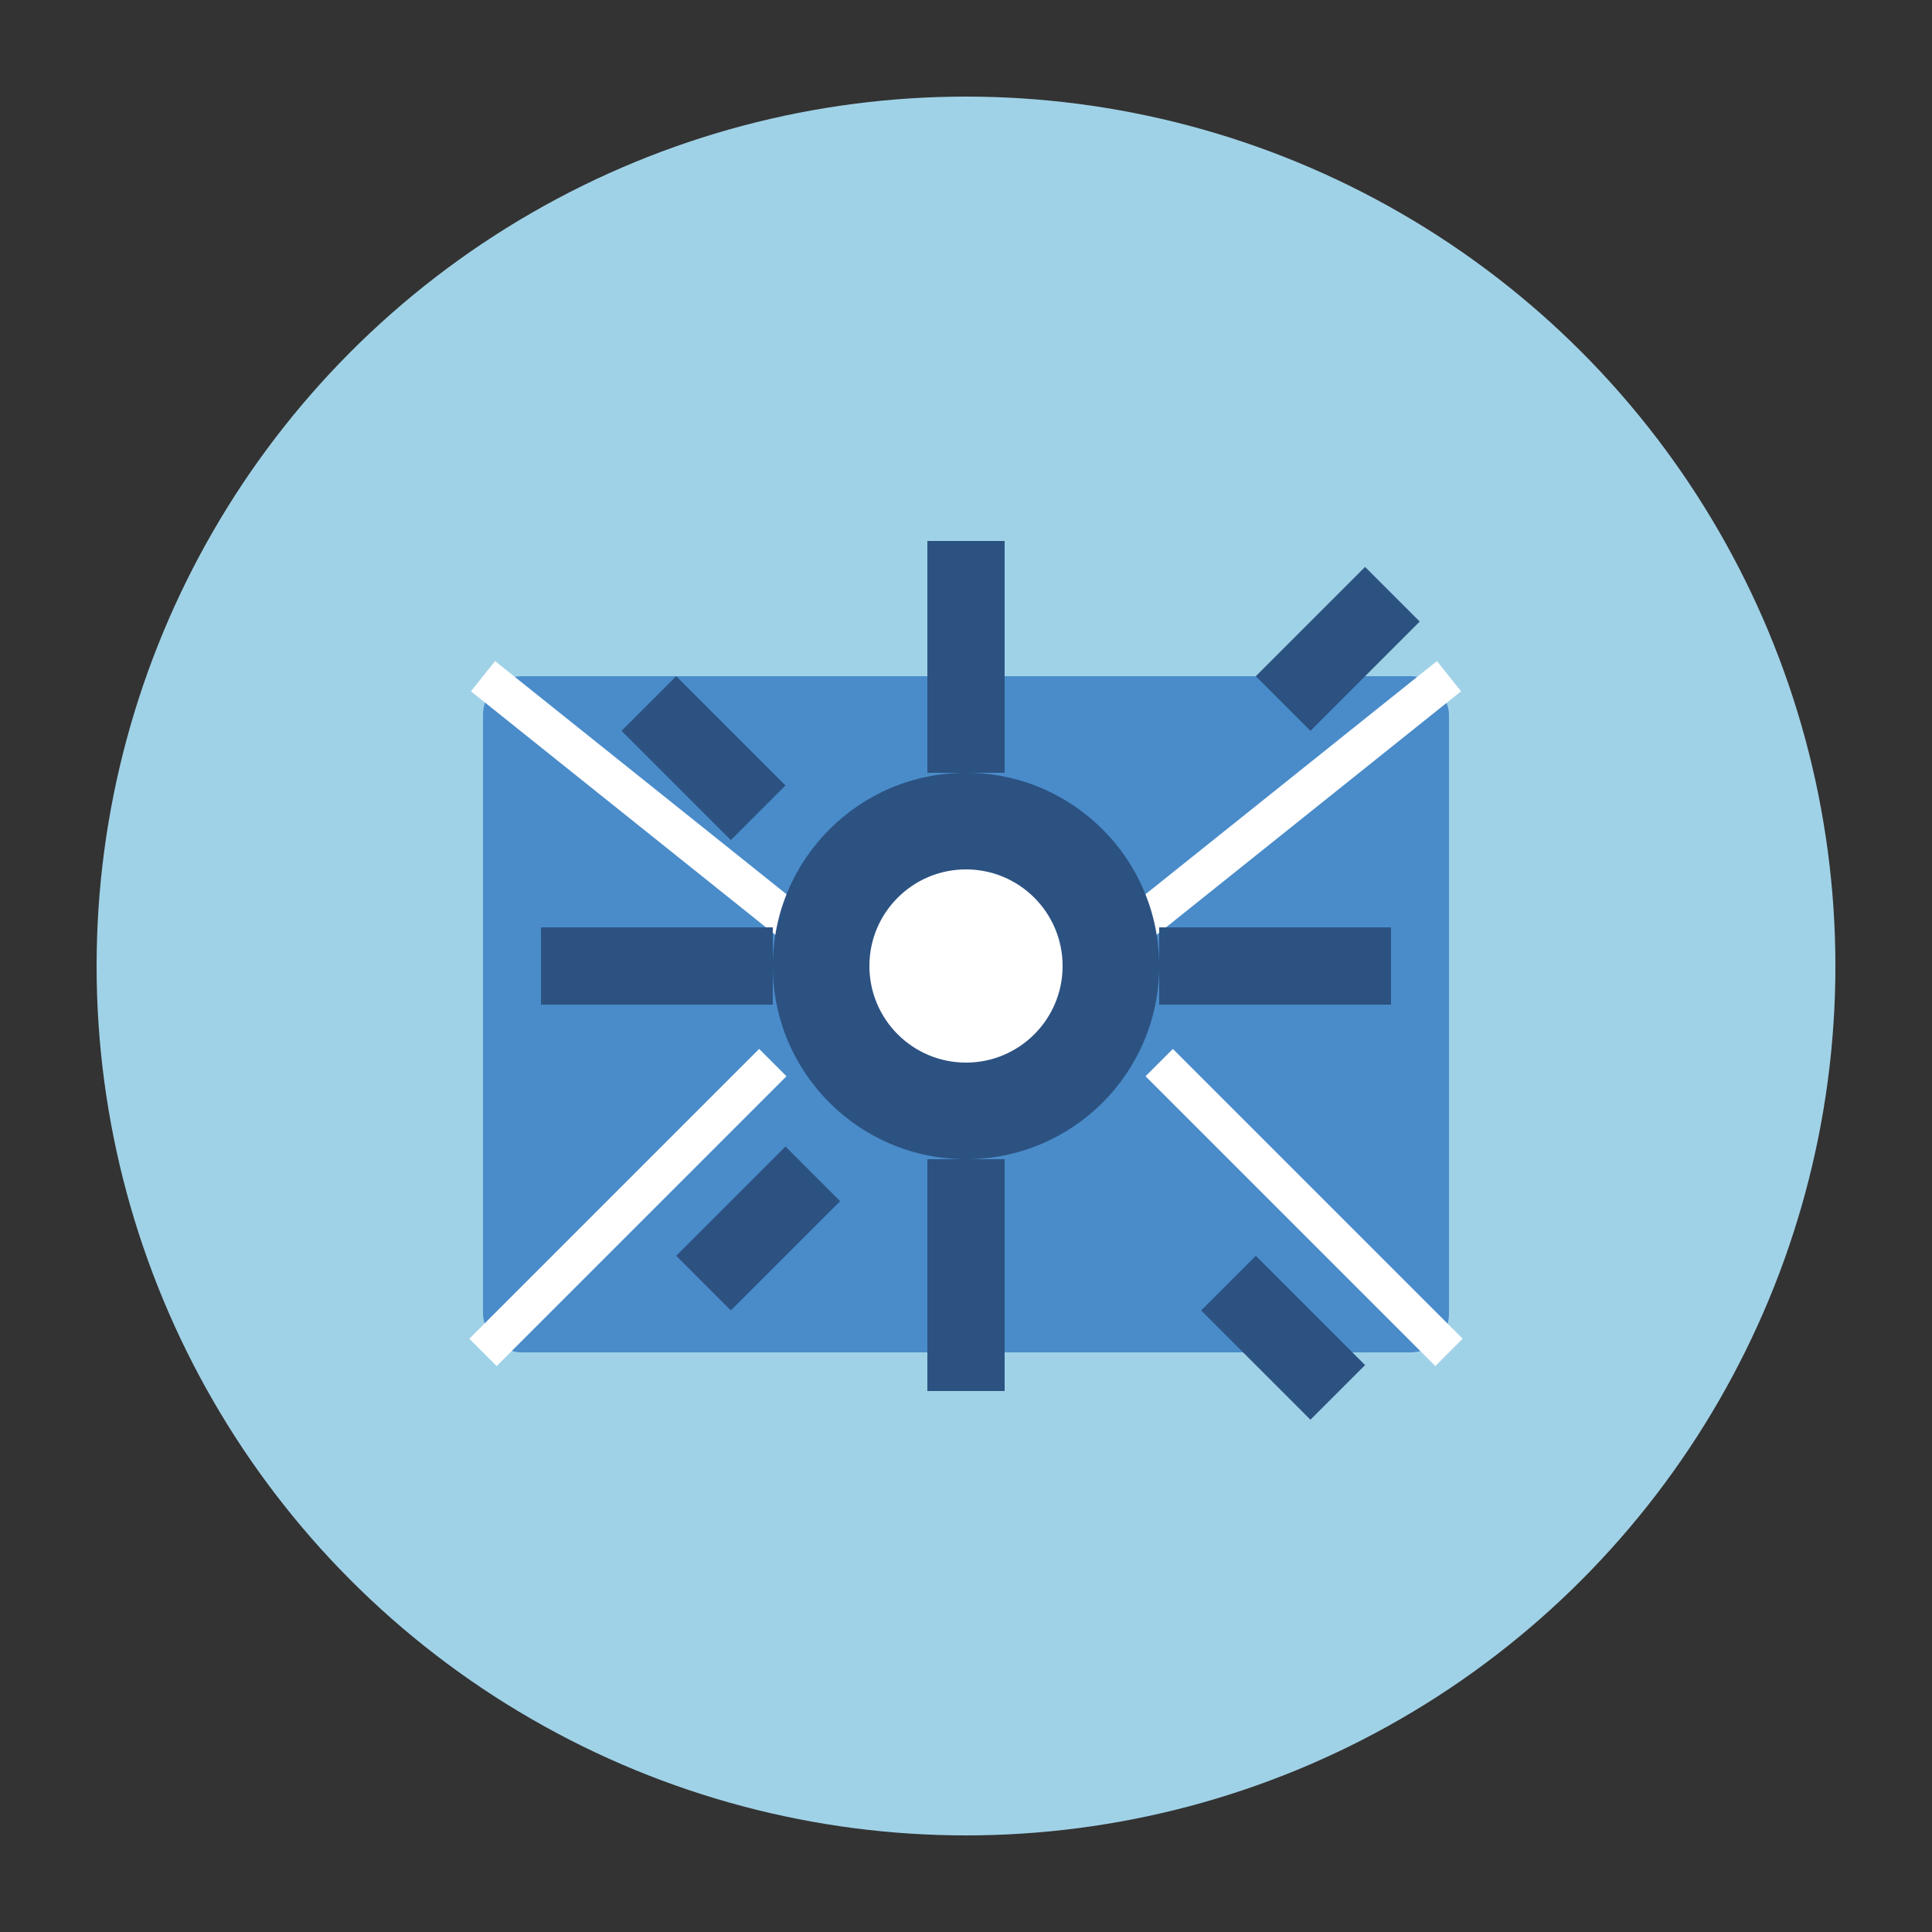 <?xml version="1.0" encoding="UTF-8"?>
<svg width="100" height="100" viewBox="0 0 100 100" xmlns="http://www.w3.org/2000/svg">
  <rect x="0" y="0" width="100" height="100" fill="#333333" stroke="none"/>
  <circle cx="50" cy="50" r="45" fill="#a0d2e7" />
  
  <!-- Конверт (символизирует услуги) -->
  <rect x="25" y="35" width="50" height="35" rx="2" fill="#4a8cca" />
  <path d="M25,35 L50,55 L75,35" stroke="white" stroke-width="2" fill="none" />
  <path d="M25,70 L40,55" stroke="white" stroke-width="2" fill="none" />
  <path d="M75,70 L60,55" stroke="white" stroke-width="2" fill="none" />
  
  <!-- Шестерня (символизирует сервис) -->
  <circle cx="50" cy="50" r="10" fill="#2c5282" />
  <circle cx="50" cy="50" r="5" fill="white" />
  
  <!-- Зубья шестерни -->
  <rect x="48" y="28" width="4" height="12" fill="#2c5282" />
  <rect x="48" y="60" width="4" height="12" fill="#2c5282" />
  <rect x="28" y="48" width="12" height="4" fill="#2c5282" />
  <rect x="60" y="48" width="12" height="4" fill="#2c5282" />
  
  <!-- Диагональные зубья -->
  <rect x="35" y="35" width="8" height="4" transform="rotate(45, 35, 35)" fill="#2c5282" />
  <rect x="65" y="35" width="8" height="4" transform="rotate(-45, 65, 35)" fill="#2c5282" />
  <rect x="35" y="65" width="8" height="4" transform="rotate(-45, 35, 65)" fill="#2c5282" />
  <rect x="65" y="65" width="8" height="4" transform="rotate(45, 65, 65)" fill="#2c5282" />
</svg>